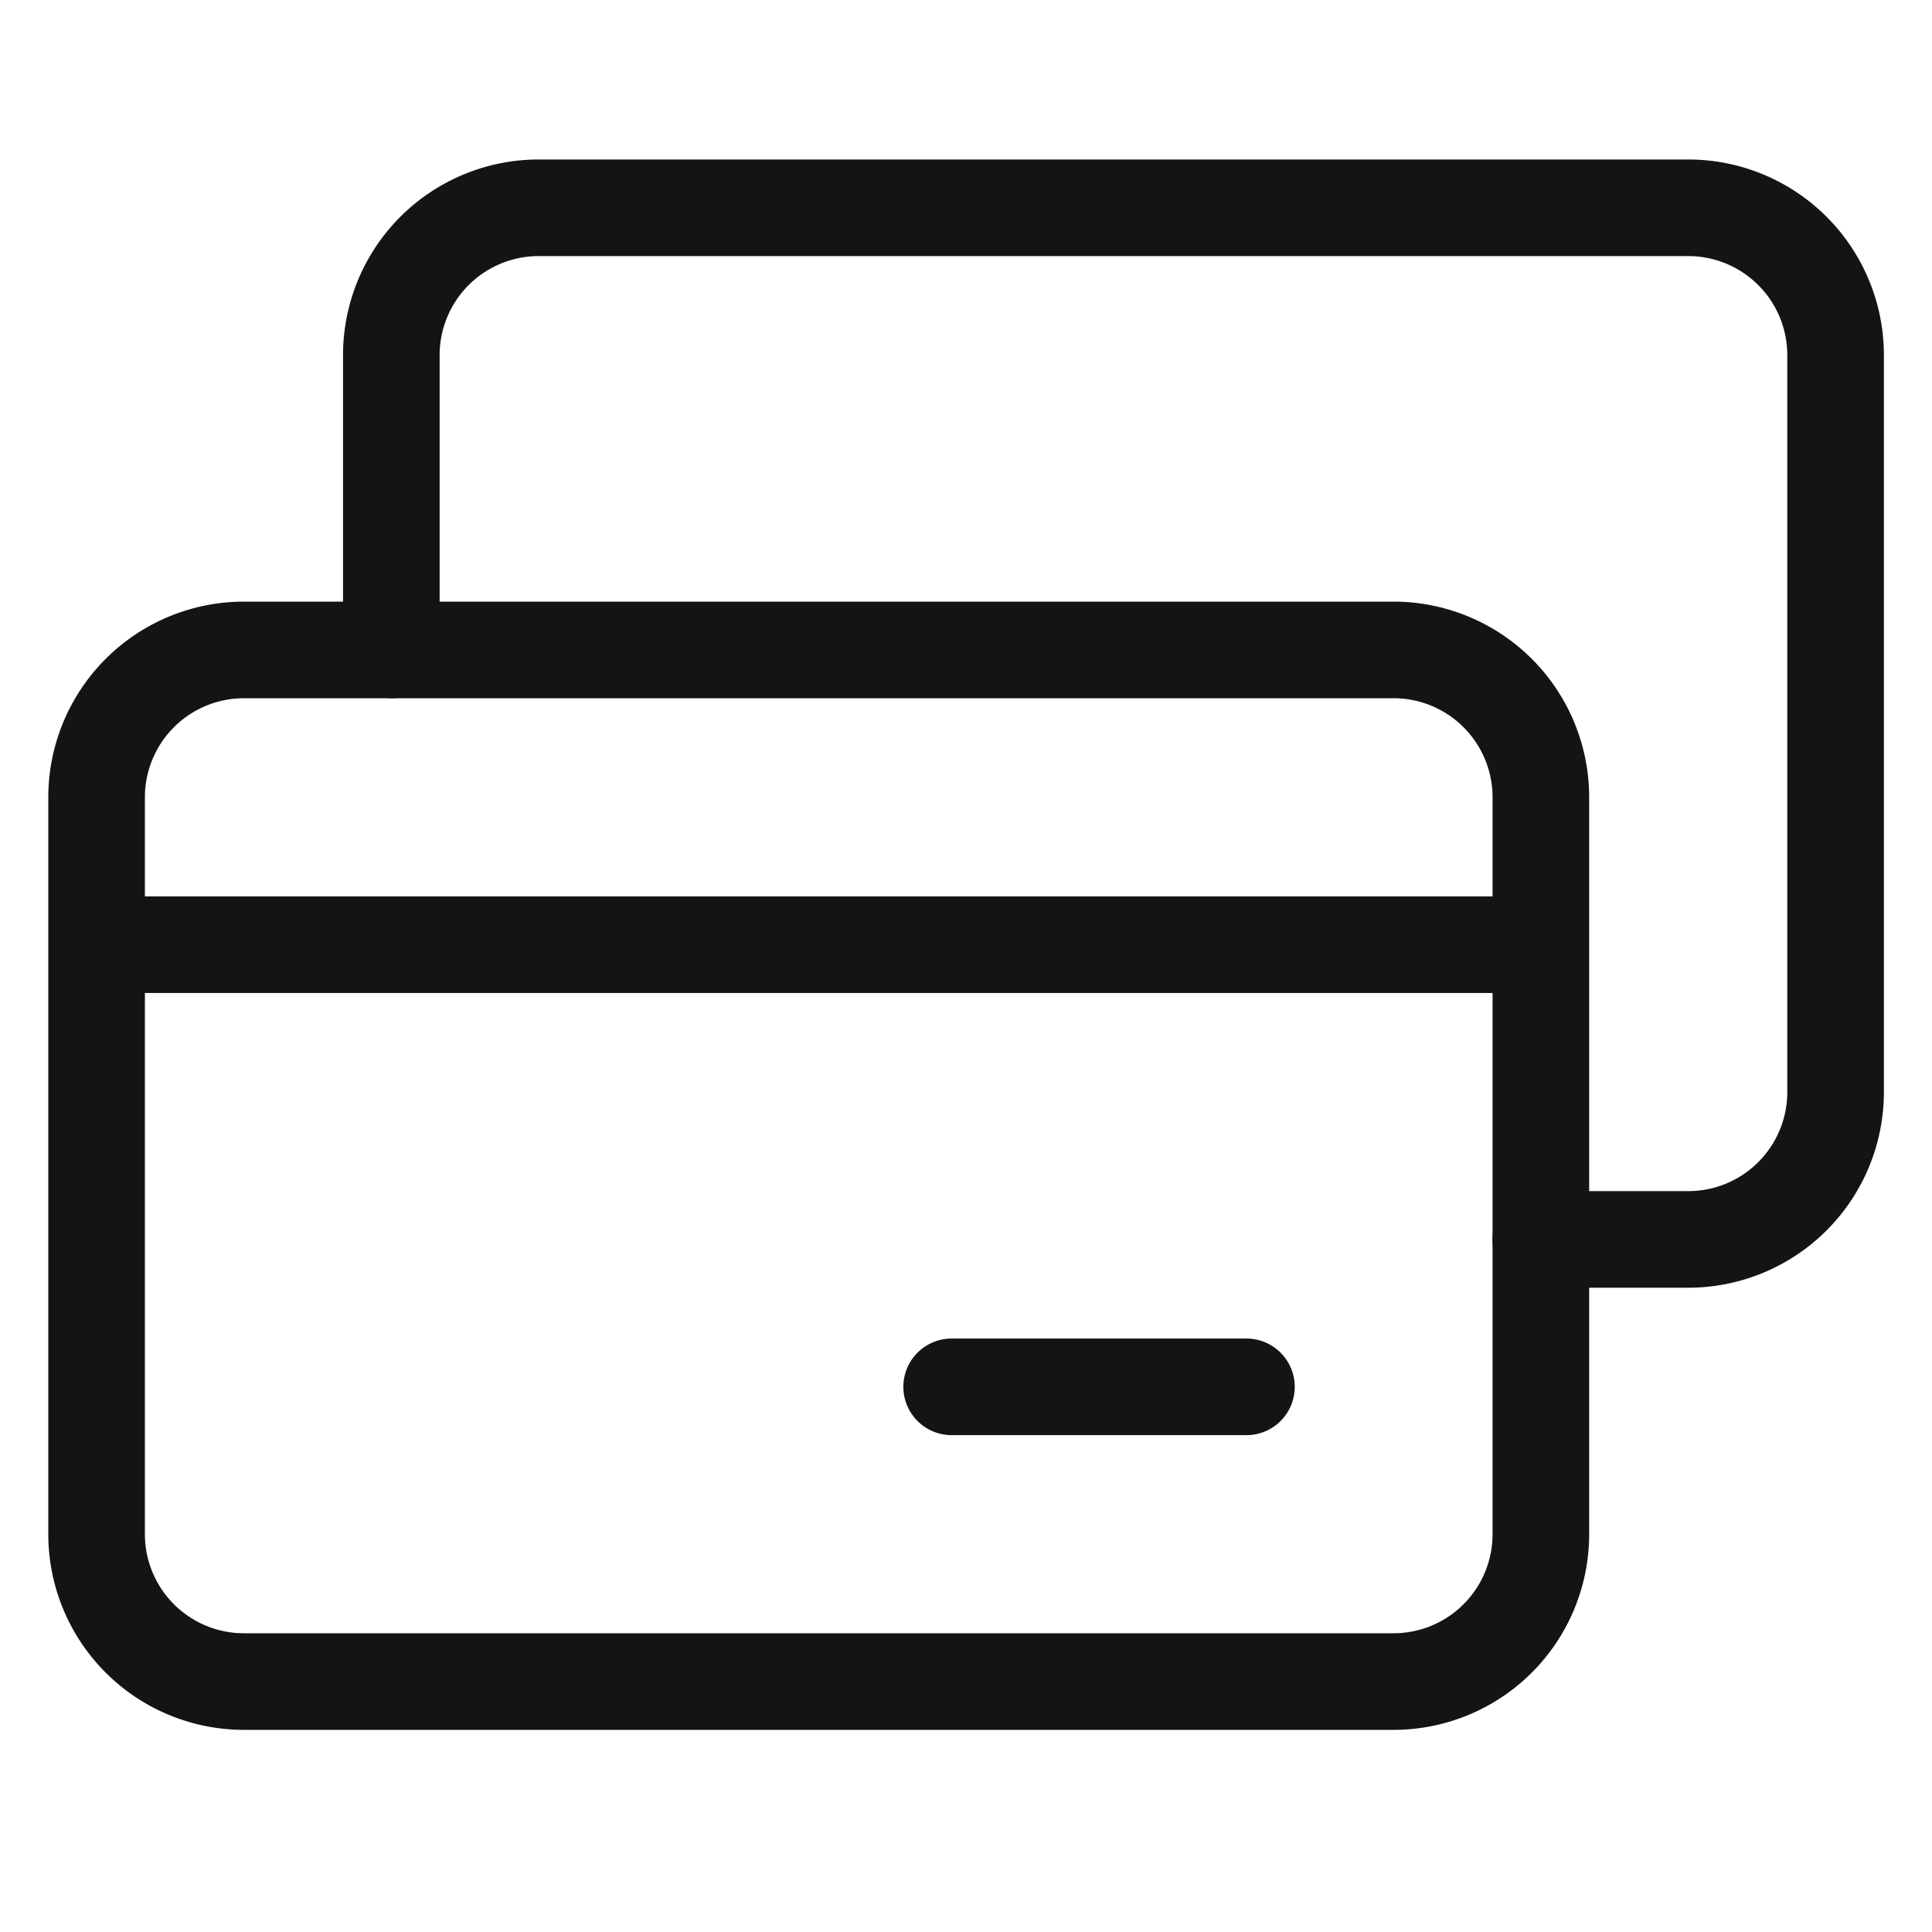 <svg width="40" height="40" fill="none" xmlns="http://www.w3.org/2000/svg"><path d="M31.902 31.764a3.051 3.051 0 0 1-3.051 3.051h-23.8A3.051 3.051 0 0 1 2 31.764V16.508a3.051 3.051 0 0 1 3.051-3.052h23.8a3.051 3.051 0 0 1 3.051 3.052v15.256ZM31.902 19.559H2M19.703 28.713h6.103" stroke="#141415" stroke-width="2" stroke-miterlimit="10" stroke-linecap="round" stroke-linejoin="round"/><path d="M8.102 13.456V7.354a3.051 3.051 0 0 1 3.05-3.052h23.8a3.051 3.051 0 0 1 3.052 3.052V22.61a3.051 3.051 0 0 1-3.051 3.051H31.9" stroke="#141415" stroke-width="2" stroke-miterlimit="10" stroke-linecap="round" stroke-linejoin="round"/></svg>